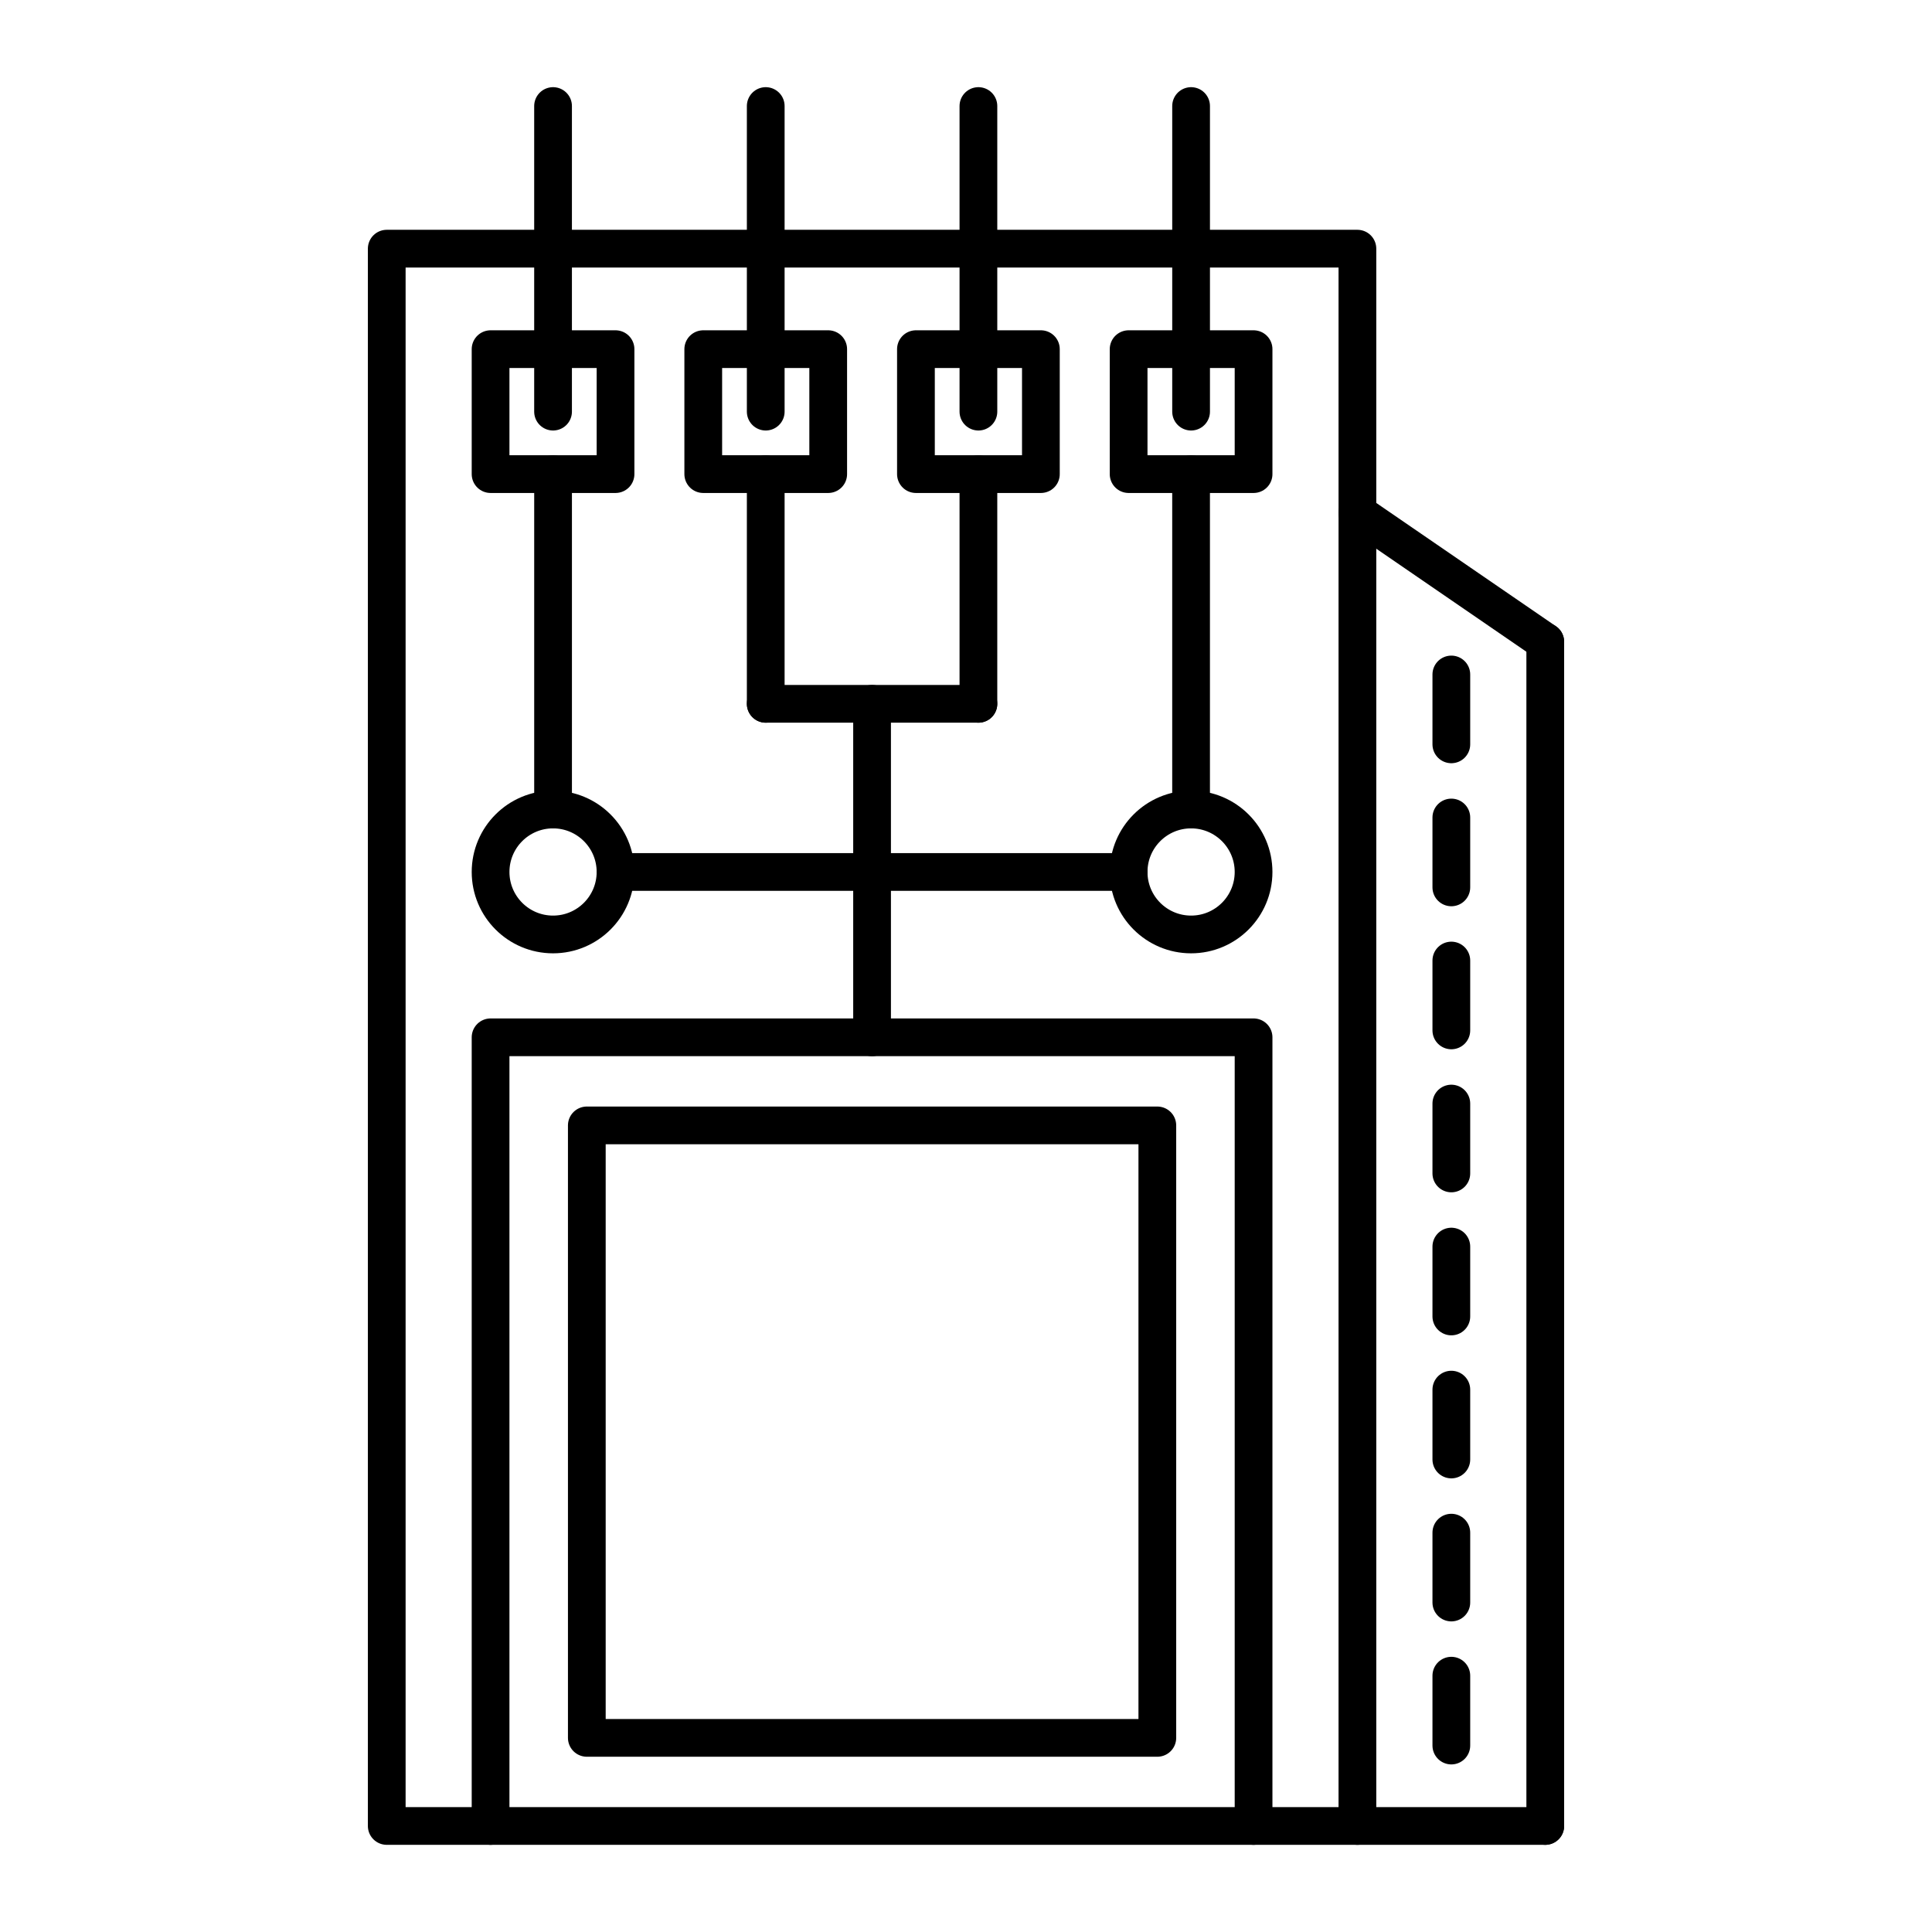 <?xml version="1.0" encoding="UTF-8"?>
<svg xmlns="http://www.w3.org/2000/svg" id="Calque_1" height="512" viewBox="0 0 512 512" width="512">
  <g style="fill:none;stroke:#000;stroke-linecap:round;stroke-linejoin:round;stroke-miterlimit:10;stroke-width:10">
    <g>
      <g>
        <g>
          <g>
            <path d="m299.096 92.531h33.113v33.113h-33.113z"></path>
            <path d="m315.652 109.089v-80.987"></path>
          </g>
          <g>
            <path d="m242.733 92.531h33.112v33.113h-33.112z"></path>
            <path d="m259.29 109.089v-80.987"></path>
          </g>
          <g>
            <path d="m186.37 92.531h33.113v33.113h-33.113z"></path>
            <path d="m202.927 109.089v-80.987"></path>
          </g>
          <g>
            <path d="m130.008 92.531h33.113v33.113h-33.113z"></path>
            <path d="m146.565 109.089v-80.987"></path>
          </g>
          <g>
            <path d="m102.49 65.899h257.237v417.999h-257.237z"></path>
            <g>
              <path d="m130.008 483.898v-209h202.201v209"></path>
              <path d="m155.513 298.244h151.191v162.309h-151.191z"></path>
            </g>
          </g>
          <g>
            <path d="m231.107 274.898v-43.814"></path>
            <path d="m163.118 231.08h67.99.651"></path>
            <path d="m146.568 125.64v88.89"></path>
            <path d="m231.759 231.08h67.34"></path>
            <path d="m315.648 125.64v88.89"></path>
            <path d="m259.289 186.519v-60.874"></path>
            <path d="m202.927 125.645v60.874"></path>
            <path d="m202.927 186.519h56.362"></path>
            <path d="m231.107 186.519v44.565"></path>
          </g>
        </g>
        <circle cx="315.652" cy="231.084" r="16.556"></circle>
        <circle cx="146.565" cy="231.084" r="16.556"></circle>
      </g>
      <g>
        <path d="m359.728 135.916 49.782 34.169"></path>
        <path d="m409.51 170.085v313.813"></path>
        <path d="m409.51 483.898h-49.782"></path>
      </g>
    </g>
    <g>
      <path d="m384.619 292.456v18.516"></path>
      <path d="m384.619 330.359v18.517"></path>
      <path d="m384.619 254.552v18.515"></path>
      <path d="m384.619 216.646v18.518"></path>
      <path d="m384.619 178.744v18.516"></path>
      <path d="m384.619 368.266v18.515"></path>
      <path d="m384.619 406.17v18.515"></path>
      <path d="m384.619 444.073v18.515"></path>
    </g>
  </g>
</svg>
